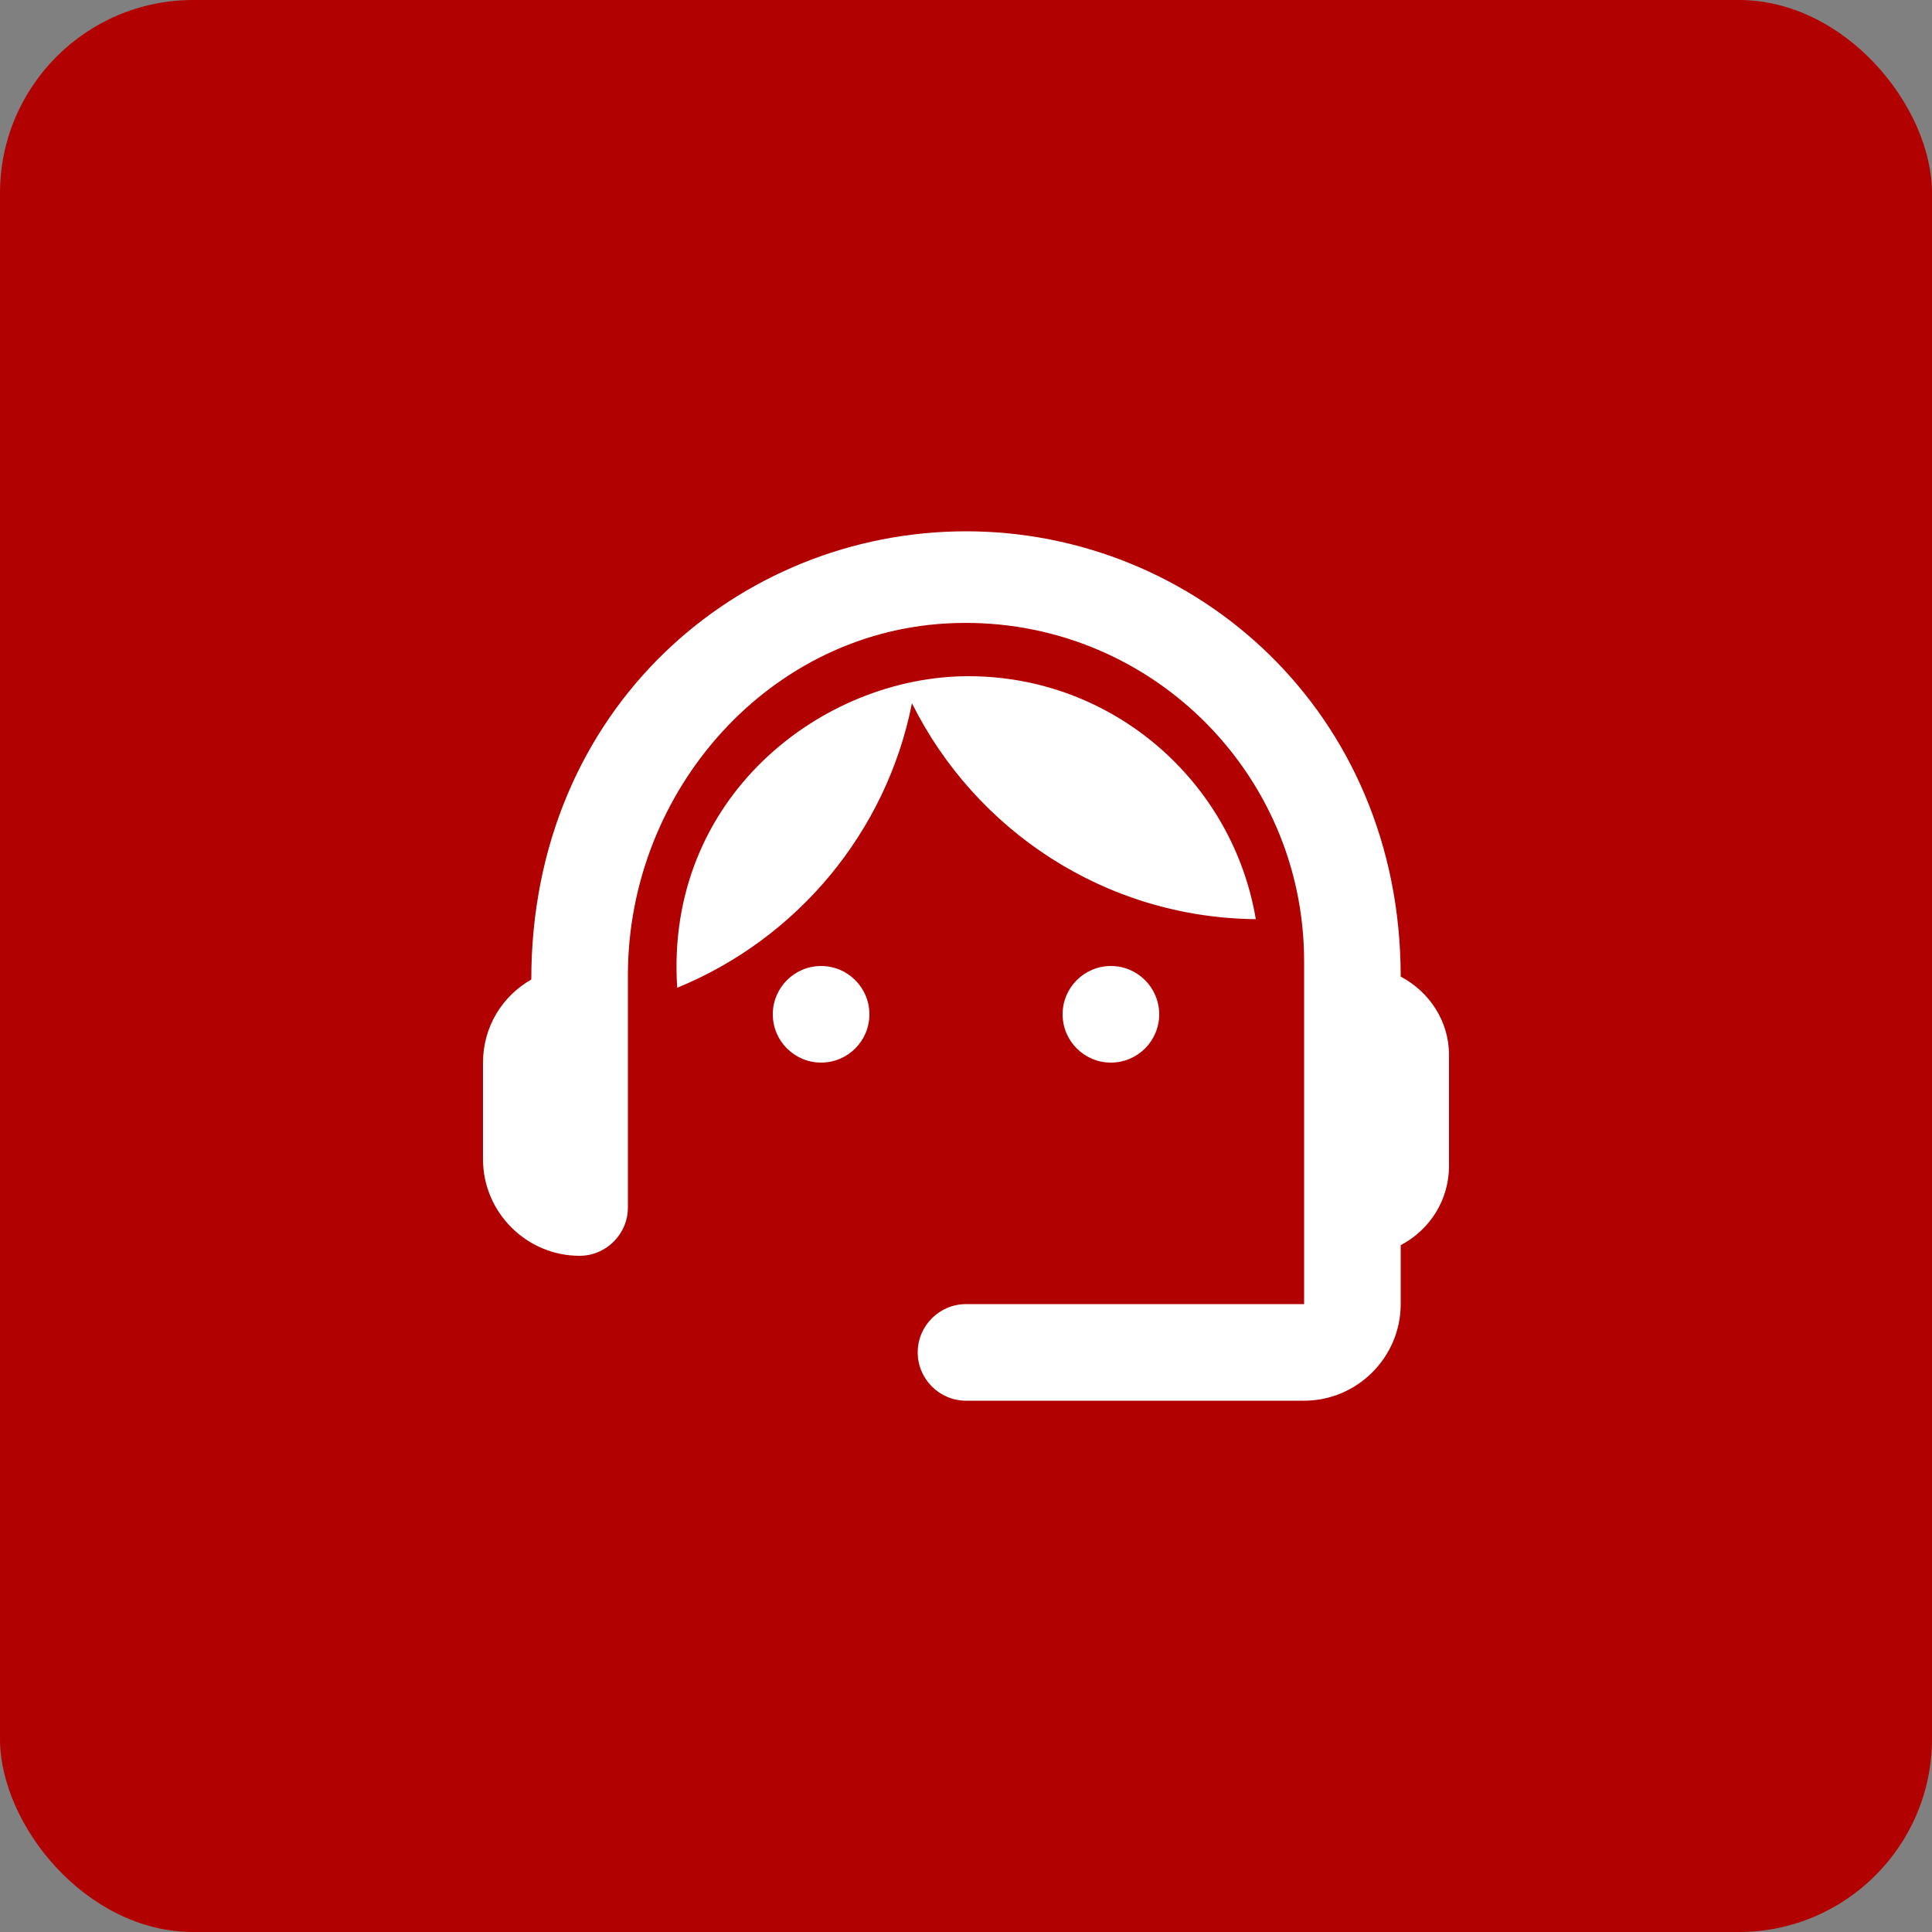 <svg width="40" height="40" viewBox="0 0 40 40" fill="none" xmlns="http://www.w3.org/2000/svg">
<rect x="0" y="0" width="40" height="40" fill="#808080" stroke="none"/>
<rect width="40" height="40" rx="4" fill="#B10100"/>
<g clip-path="url(#clip0_27_3056)">
<path d="M29 20.22C29 14.73 24.74 11 20 11C15.31 11 11 14.65 11 20.28C10.4 20.62 10 21.26 10 22V24C10 25.1 10.9 26 12 26C12.55 26 13 25.55 13 25V20.19C13 16.36 15.95 13.01 19.78 12.9C23.74 12.78 27 15.96 27 19.9V27H20C19.45 27 19 27.45 19 28C19 28.55 19.45 29 20 29H27C28.1 29 29 28.1 29 27V25.78C29.59 25.47 30 24.86 30 24.14V21.84C30 21.14 29.59 20.53 29 20.22Z" fill="white"/>
<path d="M17 22C17.552 22 18 21.552 18 21C18 20.448 17.552 20 17 20C16.448 20 16 20.448 16 21C16 21.552 16.448 22 17 22Z" fill="white"/>
<path d="M23 22C23.552 22 24 21.552 24 21C24 20.448 23.552 20 23 20C22.448 20 22 20.448 22 21C22 21.552 22.448 22 23 22Z" fill="white"/>
<path d="M26 19.03C25.52 16.18 23.041 14 20.05 14C17.02 14 13.761 16.51 14.021 20.45C16.491 19.44 18.351 17.24 18.881 14.56C20.191 17.19 22.881 19 26 19.03Z" fill="white"/>
</g>
<defs>
<clipPath id="clip0_27_3056">
<rect width="24" height="24" fill="white" transform="translate(8 8)"/>
</clipPath>
</defs>
</svg>
